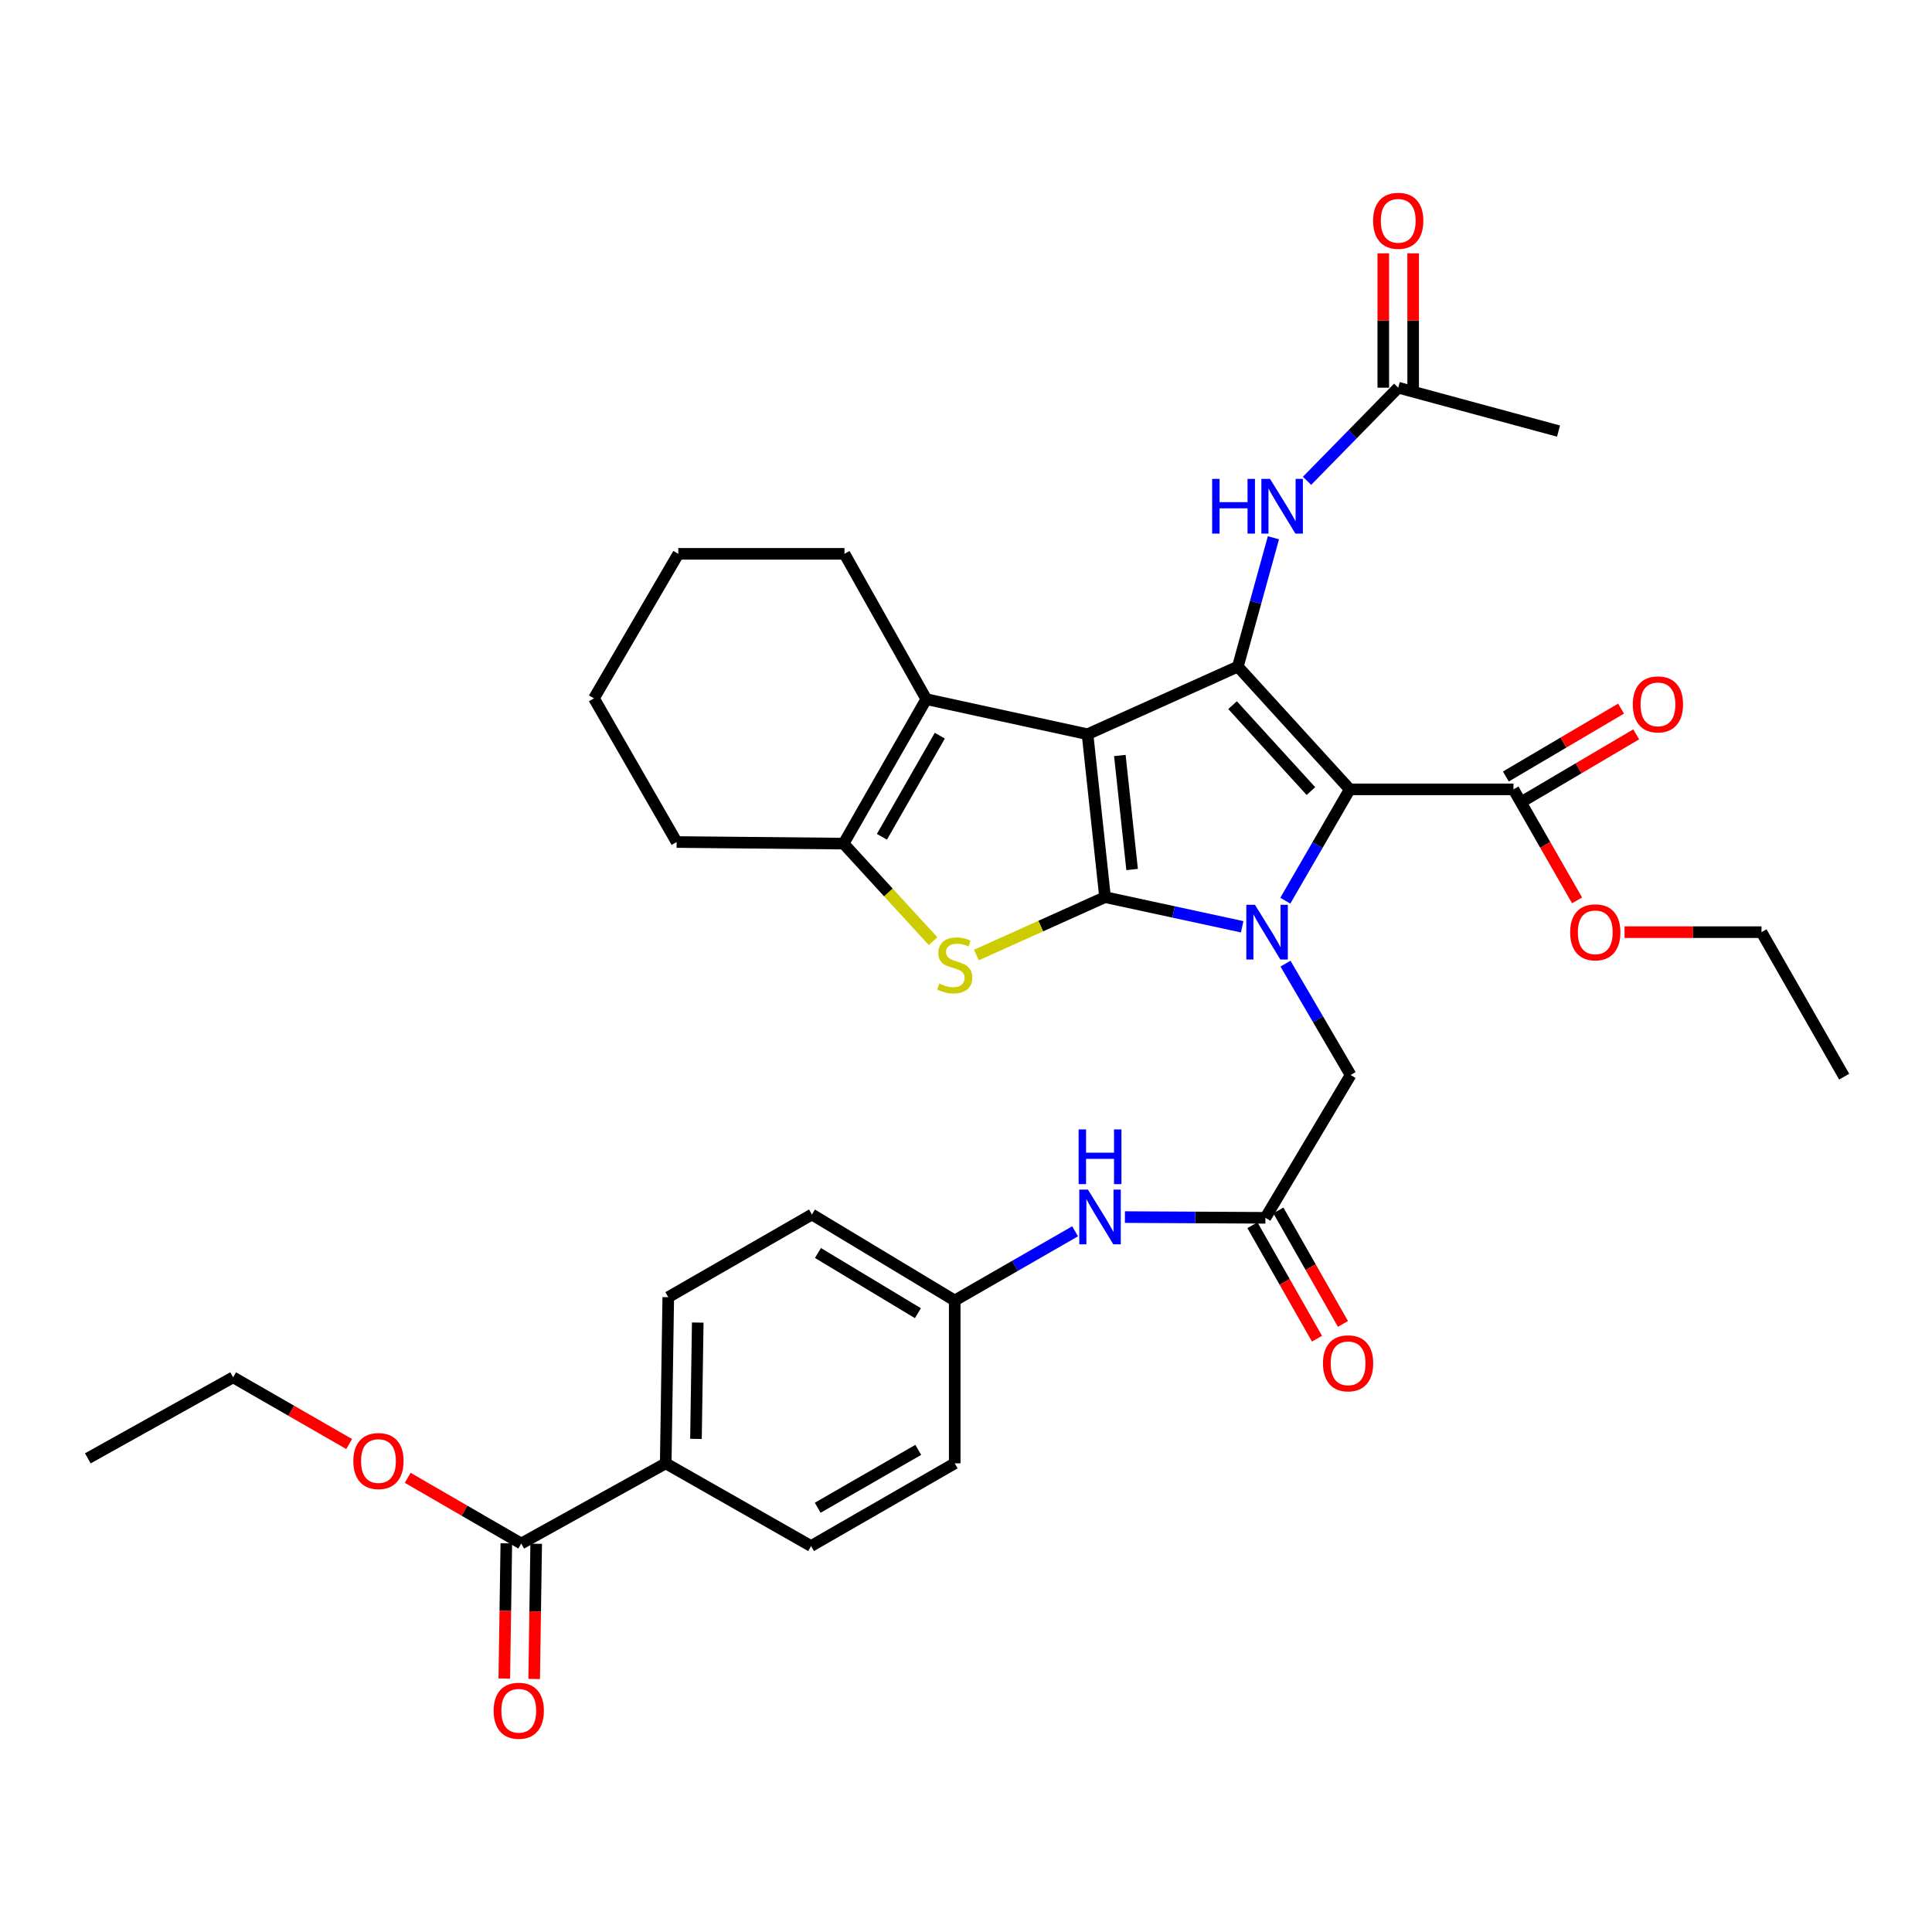 <?xml version='1.0' encoding='iso-8859-1'?>
<svg version='1.1' baseProfile='full'
              xmlns='http://www.w3.org/2000/svg'
                      xmlns:rdkit='http://www.rdkit.org/xml'
                      xmlns:xlink='http://www.w3.org/1999/xlink'
                  xml:space='preserve'
width='1000px' height='1000px' viewBox='0 0 1000 1000'>
<!-- END OF HEADER -->
<rect style='opacity:1.0;fill:#FFFFFF;stroke:none' width='1000' height='1000' x='0' y='0'> </rect>
<path class='bond-0' d='M 562.901,380.044 L 571.97,464.356' style='fill:none;fill-rule:evenodd;stroke:#000000;stroke-width:6px;stroke-linecap:butt;stroke-linejoin:miter;stroke-opacity:1' />
<path class='bond-0' d='M 579.632,391.038 L 585.98,450.056' style='fill:none;fill-rule:evenodd;stroke:#000000;stroke-width:6px;stroke-linecap:butt;stroke-linejoin:miter;stroke-opacity:1' />
<path class='bond-3' d='M 562.901,380.044 L 640.711,345.038' style='fill:none;fill-rule:evenodd;stroke:#000000;stroke-width:6px;stroke-linecap:butt;stroke-linejoin:miter;stroke-opacity:1' />
<path class='bond-5' d='M 562.901,380.044 L 479.448,361.889' style='fill:none;fill-rule:evenodd;stroke:#000000;stroke-width:6px;stroke-linecap:butt;stroke-linejoin:miter;stroke-opacity:1' />
<path class='bond-1' d='M 571.97,464.356 L 607.46,472.028' style='fill:none;fill-rule:evenodd;stroke:#000000;stroke-width:6px;stroke-linecap:butt;stroke-linejoin:miter;stroke-opacity:1' />
<path class='bond-1' d='M 607.46,472.028 L 642.95,479.7' style='fill:none;fill-rule:evenodd;stroke:#0000FF;stroke-width:6px;stroke-linecap:butt;stroke-linejoin:miter;stroke-opacity:1' />
<path class='bond-4' d='M 571.97,464.356 L 538.672,479.34' style='fill:none;fill-rule:evenodd;stroke:#000000;stroke-width:6px;stroke-linecap:butt;stroke-linejoin:miter;stroke-opacity:1' />
<path class='bond-4' d='M 538.672,479.34 L 505.373,494.325' style='fill:none;fill-rule:evenodd;stroke:#CCCC00;stroke-width:6px;stroke-linecap:butt;stroke-linejoin:miter;stroke-opacity:1' />
<path class='bond-9' d='M 665.368,498.787 L 682.223,527.609' style='fill:none;fill-rule:evenodd;stroke:#0000FF;stroke-width:6px;stroke-linecap:butt;stroke-linejoin:miter;stroke-opacity:1' />
<path class='bond-9' d='M 682.223,527.609 L 699.077,556.431' style='fill:none;fill-rule:evenodd;stroke:#000000;stroke-width:6px;stroke-linecap:butt;stroke-linejoin:miter;stroke-opacity:1' />
<path class='bond-36' d='M 665.272,466.191 L 681.956,437.383' style='fill:none;fill-rule:evenodd;stroke:#0000FF;stroke-width:6px;stroke-linecap:butt;stroke-linejoin:miter;stroke-opacity:1' />
<path class='bond-36' d='M 681.956,437.383 L 698.639,408.575' style='fill:none;fill-rule:evenodd;stroke:#000000;stroke-width:6px;stroke-linecap:butt;stroke-linejoin:miter;stroke-opacity:1' />
<path class='bond-2' d='M 698.639,408.575 L 640.711,345.038' style='fill:none;fill-rule:evenodd;stroke:#000000;stroke-width:6px;stroke-linecap:butt;stroke-linejoin:miter;stroke-opacity:1' />
<path class='bond-2' d='M 678.526,409.46 L 637.977,364.984' style='fill:none;fill-rule:evenodd;stroke:#000000;stroke-width:6px;stroke-linecap:butt;stroke-linejoin:miter;stroke-opacity:1' />
<path class='bond-7' d='M 698.639,408.575 L 783.363,408.575' style='fill:none;fill-rule:evenodd;stroke:#000000;stroke-width:6px;stroke-linecap:butt;stroke-linejoin:miter;stroke-opacity:1' />
<path class='bond-8' d='M 640.711,345.038 L 649.916,311.692' style='fill:none;fill-rule:evenodd;stroke:#000000;stroke-width:6px;stroke-linecap:butt;stroke-linejoin:miter;stroke-opacity:1' />
<path class='bond-8' d='M 649.916,311.692 L 659.122,278.345' style='fill:none;fill-rule:evenodd;stroke:#0000FF;stroke-width:6px;stroke-linecap:butt;stroke-linejoin:miter;stroke-opacity:1' />
<path class='bond-35' d='M 482.953,487.151 L 459.798,461.905' style='fill:none;fill-rule:evenodd;stroke:#CCCC00;stroke-width:6px;stroke-linecap:butt;stroke-linejoin:miter;stroke-opacity:1' />
<path class='bond-35' d='M 459.798,461.905 L 436.644,436.659' style='fill:none;fill-rule:evenodd;stroke:#000000;stroke-width:6px;stroke-linecap:butt;stroke-linejoin:miter;stroke-opacity:1' />
<path class='bond-6' d='M 479.448,361.889 L 436.644,436.659' style='fill:none;fill-rule:evenodd;stroke:#000000;stroke-width:6px;stroke-linecap:butt;stroke-linejoin:miter;stroke-opacity:1' />
<path class='bond-6' d='M 486.444,380.785 L 456.481,433.124' style='fill:none;fill-rule:evenodd;stroke:#000000;stroke-width:6px;stroke-linecap:butt;stroke-linejoin:miter;stroke-opacity:1' />
<path class='bond-24' d='M 479.448,361.889 L 437.099,286.664' style='fill:none;fill-rule:evenodd;stroke:#000000;stroke-width:6px;stroke-linecap:butt;stroke-linejoin:miter;stroke-opacity:1' />
<path class='bond-27' d='M 436.644,436.659 L 350.228,435.826' style='fill:none;fill-rule:evenodd;stroke:#000000;stroke-width:6px;stroke-linecap:butt;stroke-linejoin:miter;stroke-opacity:1' />
<path class='bond-15' d='M 787.288,415.234 L 817.092,397.667' style='fill:none;fill-rule:evenodd;stroke:#000000;stroke-width:6px;stroke-linecap:butt;stroke-linejoin:miter;stroke-opacity:1' />
<path class='bond-15' d='M 817.092,397.667 L 846.896,380.1' style='fill:none;fill-rule:evenodd;stroke:#FF0000;stroke-width:6px;stroke-linecap:butt;stroke-linejoin:miter;stroke-opacity:1' />
<path class='bond-15' d='M 779.438,401.916 L 809.242,384.349' style='fill:none;fill-rule:evenodd;stroke:#000000;stroke-width:6px;stroke-linecap:butt;stroke-linejoin:miter;stroke-opacity:1' />
<path class='bond-15' d='M 809.242,384.349 L 839.047,366.782' style='fill:none;fill-rule:evenodd;stroke:#FF0000;stroke-width:6px;stroke-linecap:butt;stroke-linejoin:miter;stroke-opacity:1' />
<path class='bond-22' d='M 783.363,408.575 L 799.825,437.306' style='fill:none;fill-rule:evenodd;stroke:#000000;stroke-width:6px;stroke-linecap:butt;stroke-linejoin:miter;stroke-opacity:1' />
<path class='bond-22' d='M 799.825,437.306 L 816.287,466.036' style='fill:none;fill-rule:evenodd;stroke:#FF0000;stroke-width:6px;stroke-linecap:butt;stroke-linejoin:miter;stroke-opacity:1' />
<path class='bond-12' d='M 676.512,248.873 L 700.115,224.771' style='fill:none;fill-rule:evenodd;stroke:#0000FF;stroke-width:6px;stroke-linecap:butt;stroke-linejoin:miter;stroke-opacity:1' />
<path class='bond-12' d='M 700.115,224.771 L 723.717,200.669' style='fill:none;fill-rule:evenodd;stroke:#000000;stroke-width:6px;stroke-linecap:butt;stroke-linejoin:miter;stroke-opacity:1' />
<path class='bond-10' d='M 699.077,556.431 L 654.968,630.342' style='fill:none;fill-rule:evenodd;stroke:#000000;stroke-width:6px;stroke-linecap:butt;stroke-linejoin:miter;stroke-opacity:1' />
<path class='bond-13' d='M 654.968,630.342 L 618.612,630.153' style='fill:none;fill-rule:evenodd;stroke:#000000;stroke-width:6px;stroke-linecap:butt;stroke-linejoin:miter;stroke-opacity:1' />
<path class='bond-13' d='M 618.612,630.153 L 582.256,629.963' style='fill:none;fill-rule:evenodd;stroke:#0000FF;stroke-width:6px;stroke-linecap:butt;stroke-linejoin:miter;stroke-opacity:1' />
<path class='bond-16' d='M 648.25,634.165 L 664.962,663.536' style='fill:none;fill-rule:evenodd;stroke:#000000;stroke-width:6px;stroke-linecap:butt;stroke-linejoin:miter;stroke-opacity:1' />
<path class='bond-16' d='M 664.962,663.536 L 681.674,692.906' style='fill:none;fill-rule:evenodd;stroke:#FF0000;stroke-width:6px;stroke-linecap:butt;stroke-linejoin:miter;stroke-opacity:1' />
<path class='bond-16' d='M 661.686,626.52 L 678.398,655.89' style='fill:none;fill-rule:evenodd;stroke:#000000;stroke-width:6px;stroke-linecap:butt;stroke-linejoin:miter;stroke-opacity:1' />
<path class='bond-16' d='M 678.398,655.89 L 695.11,685.261' style='fill:none;fill-rule:evenodd;stroke:#FF0000;stroke-width:6px;stroke-linecap:butt;stroke-linejoin:miter;stroke-opacity:1' />
<path class='bond-11' d='M 269.799,798.931 L 344.577,757.424' style='fill:none;fill-rule:evenodd;stroke:#000000;stroke-width:6px;stroke-linecap:butt;stroke-linejoin:miter;stroke-opacity:1' />
<path class='bond-17' d='M 262.07,798.816 L 261.549,833.809' style='fill:none;fill-rule:evenodd;stroke:#000000;stroke-width:6px;stroke-linecap:butt;stroke-linejoin:miter;stroke-opacity:1' />
<path class='bond-17' d='M 261.549,833.809 L 261.027,868.801' style='fill:none;fill-rule:evenodd;stroke:#FF0000;stroke-width:6px;stroke-linecap:butt;stroke-linejoin:miter;stroke-opacity:1' />
<path class='bond-17' d='M 277.527,799.046 L 277.006,834.039' style='fill:none;fill-rule:evenodd;stroke:#000000;stroke-width:6px;stroke-linecap:butt;stroke-linejoin:miter;stroke-opacity:1' />
<path class='bond-17' d='M 277.006,834.039 L 276.485,869.032' style='fill:none;fill-rule:evenodd;stroke:#FF0000;stroke-width:6px;stroke-linecap:butt;stroke-linejoin:miter;stroke-opacity:1' />
<path class='bond-23' d='M 269.799,798.931 L 240.415,781.922' style='fill:none;fill-rule:evenodd;stroke:#000000;stroke-width:6px;stroke-linecap:butt;stroke-linejoin:miter;stroke-opacity:1' />
<path class='bond-23' d='M 240.415,781.922 L 211.031,764.914' style='fill:none;fill-rule:evenodd;stroke:#FF0000;stroke-width:6px;stroke-linecap:butt;stroke-linejoin:miter;stroke-opacity:1' />
<path class='bond-18' d='M 731.447,200.669 L 731.447,165.896' style='fill:none;fill-rule:evenodd;stroke:#000000;stroke-width:6px;stroke-linecap:butt;stroke-linejoin:miter;stroke-opacity:1' />
<path class='bond-18' d='M 731.447,165.896 L 731.447,131.123' style='fill:none;fill-rule:evenodd;stroke:#FF0000;stroke-width:6px;stroke-linecap:butt;stroke-linejoin:miter;stroke-opacity:1' />
<path class='bond-18' d='M 715.988,200.669 L 715.988,165.896' style='fill:none;fill-rule:evenodd;stroke:#000000;stroke-width:6px;stroke-linecap:butt;stroke-linejoin:miter;stroke-opacity:1' />
<path class='bond-18' d='M 715.988,165.896 L 715.988,131.123' style='fill:none;fill-rule:evenodd;stroke:#FF0000;stroke-width:6px;stroke-linecap:butt;stroke-linejoin:miter;stroke-opacity:1' />
<path class='bond-28' d='M 723.717,200.669 L 806.689,223.127' style='fill:none;fill-rule:evenodd;stroke:#000000;stroke-width:6px;stroke-linecap:butt;stroke-linejoin:miter;stroke-opacity:1' />
<path class='bond-21' d='M 556.467,637.317 L 525.314,655.228' style='fill:none;fill-rule:evenodd;stroke:#0000FF;stroke-width:6px;stroke-linecap:butt;stroke-linejoin:miter;stroke-opacity:1' />
<path class='bond-21' d='M 525.314,655.228 L 494.16,673.138' style='fill:none;fill-rule:evenodd;stroke:#000000;stroke-width:6px;stroke-linecap:butt;stroke-linejoin:miter;stroke-opacity:1' />
<path class='bond-14' d='M 344.577,757.424 L 345.891,671.42' style='fill:none;fill-rule:evenodd;stroke:#000000;stroke-width:6px;stroke-linecap:butt;stroke-linejoin:miter;stroke-opacity:1' />
<path class='bond-14' d='M 360.231,744.759 L 361.151,684.557' style='fill:none;fill-rule:evenodd;stroke:#000000;stroke-width:6px;stroke-linecap:butt;stroke-linejoin:miter;stroke-opacity:1' />
<path class='bond-38' d='M 344.577,757.424 L 419.802,800.228' style='fill:none;fill-rule:evenodd;stroke:#000000;stroke-width:6px;stroke-linecap:butt;stroke-linejoin:miter;stroke-opacity:1' />
<path class='bond-19' d='M 345.891,671.42 L 420.257,628.625' style='fill:none;fill-rule:evenodd;stroke:#000000;stroke-width:6px;stroke-linecap:butt;stroke-linejoin:miter;stroke-opacity:1' />
<path class='bond-20' d='M 419.802,800.228 L 494.16,757.424' style='fill:none;fill-rule:evenodd;stroke:#000000;stroke-width:6px;stroke-linecap:butt;stroke-linejoin:miter;stroke-opacity:1' />
<path class='bond-20' d='M 423.243,780.41 L 475.294,750.447' style='fill:none;fill-rule:evenodd;stroke:#000000;stroke-width:6px;stroke-linecap:butt;stroke-linejoin:miter;stroke-opacity:1' />
<path class='bond-25' d='M 494.16,673.138 L 494.16,757.424' style='fill:none;fill-rule:evenodd;stroke:#000000;stroke-width:6px;stroke-linecap:butt;stroke-linejoin:miter;stroke-opacity:1' />
<path class='bond-26' d='M 494.16,673.138 L 420.257,628.625' style='fill:none;fill-rule:evenodd;stroke:#000000;stroke-width:6px;stroke-linecap:butt;stroke-linejoin:miter;stroke-opacity:1' />
<path class='bond-26' d='M 475.098,679.703 L 423.367,648.544' style='fill:none;fill-rule:evenodd;stroke:#000000;stroke-width:6px;stroke-linecap:butt;stroke-linejoin:miter;stroke-opacity:1' />
<path class='bond-29' d='M 840.863,482.486 L 876.306,482.486' style='fill:none;fill-rule:evenodd;stroke:#FF0000;stroke-width:6px;stroke-linecap:butt;stroke-linejoin:miter;stroke-opacity:1' />
<path class='bond-29' d='M 876.306,482.486 L 911.75,482.486' style='fill:none;fill-rule:evenodd;stroke:#000000;stroke-width:6px;stroke-linecap:butt;stroke-linejoin:miter;stroke-opacity:1' />
<path class='bond-30' d='M 180.727,747.429 L 150.699,730.161' style='fill:none;fill-rule:evenodd;stroke:#FF0000;stroke-width:6px;stroke-linecap:butt;stroke-linejoin:miter;stroke-opacity:1' />
<path class='bond-30' d='M 150.699,730.161 L 120.671,712.893' style='fill:none;fill-rule:evenodd;stroke:#000000;stroke-width:6px;stroke-linecap:butt;stroke-linejoin:miter;stroke-opacity:1' />
<path class='bond-31' d='M 437.099,286.664 L 351.096,286.664' style='fill:none;fill-rule:evenodd;stroke:#000000;stroke-width:6px;stroke-linecap:butt;stroke-linejoin:miter;stroke-opacity:1' />
<path class='bond-37' d='M 350.228,435.826 L 307.433,361.459' style='fill:none;fill-rule:evenodd;stroke:#000000;stroke-width:6px;stroke-linecap:butt;stroke-linejoin:miter;stroke-opacity:1' />
<path class='bond-33' d='M 911.75,482.486 L 954.545,557.282' style='fill:none;fill-rule:evenodd;stroke:#000000;stroke-width:6px;stroke-linecap:butt;stroke-linejoin:miter;stroke-opacity:1' />
<path class='bond-34' d='M 120.671,712.893 L 45.455,754.839' style='fill:none;fill-rule:evenodd;stroke:#000000;stroke-width:6px;stroke-linecap:butt;stroke-linejoin:miter;stroke-opacity:1' />
<path class='bond-32' d='M 351.096,286.664 L 307.433,361.459' style='fill:none;fill-rule:evenodd;stroke:#000000;stroke-width:6px;stroke-linecap:butt;stroke-linejoin:miter;stroke-opacity:1' />
<path  class='atom-2' d='M 649.575 468.326
L 658.855 483.326
Q 659.775 484.806, 661.255 487.486
Q 662.735 490.166, 662.815 490.326
L 662.815 468.326
L 666.575 468.326
L 666.575 496.646
L 662.695 496.646
L 652.735 480.246
Q 651.575 478.326, 650.335 476.126
Q 649.135 473.926, 648.775 473.246
L 648.775 496.646
L 645.095 496.646
L 645.095 468.326
L 649.575 468.326
' fill='#0000FF'/>
<path  class='atom-5' d='M 486.16 509.091
Q 486.48 509.211, 487.8 509.771
Q 489.12 510.331, 490.56 510.691
Q 492.04 511.011, 493.48 511.011
Q 496.16 511.011, 497.72 509.731
Q 499.28 508.411, 499.28 506.131
Q 499.28 504.571, 498.48 503.611
Q 497.72 502.651, 496.52 502.131
Q 495.32 501.611, 493.32 501.011
Q 490.8 500.251, 489.28 499.531
Q 487.8 498.811, 486.72 497.291
Q 485.68 495.771, 485.68 493.211
Q 485.68 489.651, 488.08 487.451
Q 490.52 485.251, 495.32 485.251
Q 498.6 485.251, 502.32 486.811
L 501.4 489.891
Q 498 488.491, 495.44 488.491
Q 492.68 488.491, 491.16 489.651
Q 489.64 490.771, 489.68 492.731
Q 489.68 494.251, 490.44 495.171
Q 491.24 496.091, 492.36 496.611
Q 493.52 497.131, 495.44 497.731
Q 498 498.531, 499.52 499.331
Q 501.04 500.131, 502.12 501.771
Q 503.24 503.371, 503.24 506.131
Q 503.24 510.051, 500.6 512.171
Q 498 514.251, 493.64 514.251
Q 491.12 514.251, 489.2 513.691
Q 487.32 513.171, 485.08 512.251
L 486.16 509.091
' fill='#CCCC00'/>
<path  class='atom-9' d='M 627.405 247.872
L 631.245 247.872
L 631.245 259.912
L 645.725 259.912
L 645.725 247.872
L 649.565 247.872
L 649.565 276.192
L 645.725 276.192
L 645.725 263.112
L 631.245 263.112
L 631.245 276.192
L 627.405 276.192
L 627.405 247.872
' fill='#0000FF'/>
<path  class='atom-9' d='M 657.365 247.872
L 666.645 262.872
Q 667.565 264.352, 669.045 267.032
Q 670.525 269.712, 670.605 269.872
L 670.605 247.872
L 674.365 247.872
L 674.365 276.192
L 670.485 276.192
L 660.525 259.792
Q 659.365 257.872, 658.125 255.672
Q 656.925 253.472, 656.565 252.792
L 656.565 276.192
L 652.885 276.192
L 652.885 247.872
L 657.365 247.872
' fill='#0000FF'/>
<path  class='atom-14' d='M 563.116 615.736
L 572.396 630.736
Q 573.316 632.216, 574.796 634.896
Q 576.276 637.576, 576.356 637.736
L 576.356 615.736
L 580.116 615.736
L 580.116 644.056
L 576.236 644.056
L 566.276 627.656
Q 565.116 625.736, 563.876 623.536
Q 562.676 621.336, 562.316 620.656
L 562.316 644.056
L 558.636 644.056
L 558.636 615.736
L 563.116 615.736
' fill='#0000FF'/>
<path  class='atom-14' d='M 558.296 584.584
L 562.136 584.584
L 562.136 596.624
L 576.616 596.624
L 576.616 584.584
L 580.456 584.584
L 580.456 612.904
L 576.616 612.904
L 576.616 599.824
L 562.136 599.824
L 562.136 612.904
L 558.296 612.904
L 558.296 584.584
' fill='#0000FF'/>
<path  class='atom-16' d='M 845.142 364.58
Q 845.142 357.78, 848.502 353.98
Q 851.862 350.18, 858.142 350.18
Q 864.422 350.18, 867.782 353.98
Q 871.142 357.78, 871.142 364.58
Q 871.142 371.46, 867.742 375.38
Q 864.342 379.26, 858.142 379.26
Q 851.902 379.26, 848.502 375.38
Q 845.142 371.5, 845.142 364.58
M 858.142 376.06
Q 862.462 376.06, 864.782 373.18
Q 867.142 370.26, 867.142 364.58
Q 867.142 359.02, 864.782 356.22
Q 862.462 353.38, 858.142 353.38
Q 853.822 353.38, 851.462 356.18
Q 849.142 358.98, 849.142 364.58
Q 849.142 370.3, 851.462 373.18
Q 853.822 376.06, 858.142 376.06
' fill='#FF0000'/>
<path  class='atom-17' d='M 684.772 705.648
Q 684.772 698.848, 688.132 695.048
Q 691.492 691.248, 697.772 691.248
Q 704.052 691.248, 707.412 695.048
Q 710.772 698.848, 710.772 705.648
Q 710.772 712.528, 707.372 716.448
Q 703.972 720.328, 697.772 720.328
Q 691.532 720.328, 688.132 716.448
Q 684.772 712.568, 684.772 705.648
M 697.772 717.128
Q 702.092 717.128, 704.412 714.248
Q 706.772 711.328, 706.772 705.648
Q 706.772 700.088, 704.412 697.288
Q 702.092 694.448, 697.772 694.448
Q 693.452 694.448, 691.092 697.248
Q 688.772 700.048, 688.772 705.648
Q 688.772 711.368, 691.092 714.248
Q 693.452 717.128, 697.772 717.128
' fill='#FF0000'/>
<path  class='atom-18' d='M 255.51 885.478
Q 255.51 878.678, 258.87 874.878
Q 262.23 871.078, 268.51 871.078
Q 274.79 871.078, 278.15 874.878
Q 281.51 878.678, 281.51 885.478
Q 281.51 892.358, 278.11 896.278
Q 274.71 900.158, 268.51 900.158
Q 262.27 900.158, 258.87 896.278
Q 255.51 892.398, 255.51 885.478
M 268.51 896.958
Q 272.83 896.958, 275.15 894.078
Q 277.51 891.158, 277.51 885.478
Q 277.51 879.918, 275.15 877.118
Q 272.83 874.278, 268.51 874.278
Q 264.19 874.278, 261.83 877.078
Q 259.51 879.878, 259.51 885.478
Q 259.51 891.198, 261.83 894.078
Q 264.19 896.958, 268.51 896.958
' fill='#FF0000'/>
<path  class='atom-19' d='M 710.717 114.282
Q 710.717 107.482, 714.077 103.682
Q 717.437 99.882, 723.717 99.882
Q 729.997 99.882, 733.357 103.682
Q 736.717 107.482, 736.717 114.282
Q 736.717 121.162, 733.317 125.082
Q 729.917 128.962, 723.717 128.962
Q 717.477 128.962, 714.077 125.082
Q 710.717 121.202, 710.717 114.282
M 723.717 125.762
Q 728.037 125.762, 730.357 122.882
Q 732.717 119.962, 732.717 114.282
Q 732.717 108.722, 730.357 105.922
Q 728.037 103.082, 723.717 103.082
Q 719.397 103.082, 717.037 105.882
Q 714.717 108.682, 714.717 114.282
Q 714.717 120.002, 717.037 122.882
Q 719.397 125.762, 723.717 125.762
' fill='#FF0000'/>
<path  class='atom-23' d='M 812.712 482.566
Q 812.712 475.766, 816.072 471.966
Q 819.432 468.166, 825.712 468.166
Q 831.992 468.166, 835.352 471.966
Q 838.712 475.766, 838.712 482.566
Q 838.712 489.446, 835.312 493.366
Q 831.912 497.246, 825.712 497.246
Q 819.472 497.246, 816.072 493.366
Q 812.712 489.486, 812.712 482.566
M 825.712 494.046
Q 830.032 494.046, 832.352 491.166
Q 834.712 488.246, 834.712 482.566
Q 834.712 477.006, 832.352 474.206
Q 830.032 471.366, 825.712 471.366
Q 821.392 471.366, 819.032 474.166
Q 816.712 476.966, 816.712 482.566
Q 816.712 488.286, 819.032 491.166
Q 821.392 494.046, 825.712 494.046
' fill='#FF0000'/>
<path  class='atom-24' d='M 182.896 756.233
Q 182.896 749.433, 186.256 745.633
Q 189.616 741.833, 195.896 741.833
Q 202.176 741.833, 205.536 745.633
Q 208.896 749.433, 208.896 756.233
Q 208.896 763.113, 205.496 767.033
Q 202.096 770.913, 195.896 770.913
Q 189.656 770.913, 186.256 767.033
Q 182.896 763.153, 182.896 756.233
M 195.896 767.713
Q 200.216 767.713, 202.536 764.833
Q 204.896 761.913, 204.896 756.233
Q 204.896 750.673, 202.536 747.873
Q 200.216 745.033, 195.896 745.033
Q 191.576 745.033, 189.216 747.833
Q 186.896 750.633, 186.896 756.233
Q 186.896 761.953, 189.216 764.833
Q 191.576 767.713, 195.896 767.713
' fill='#FF0000'/>
</svg>
